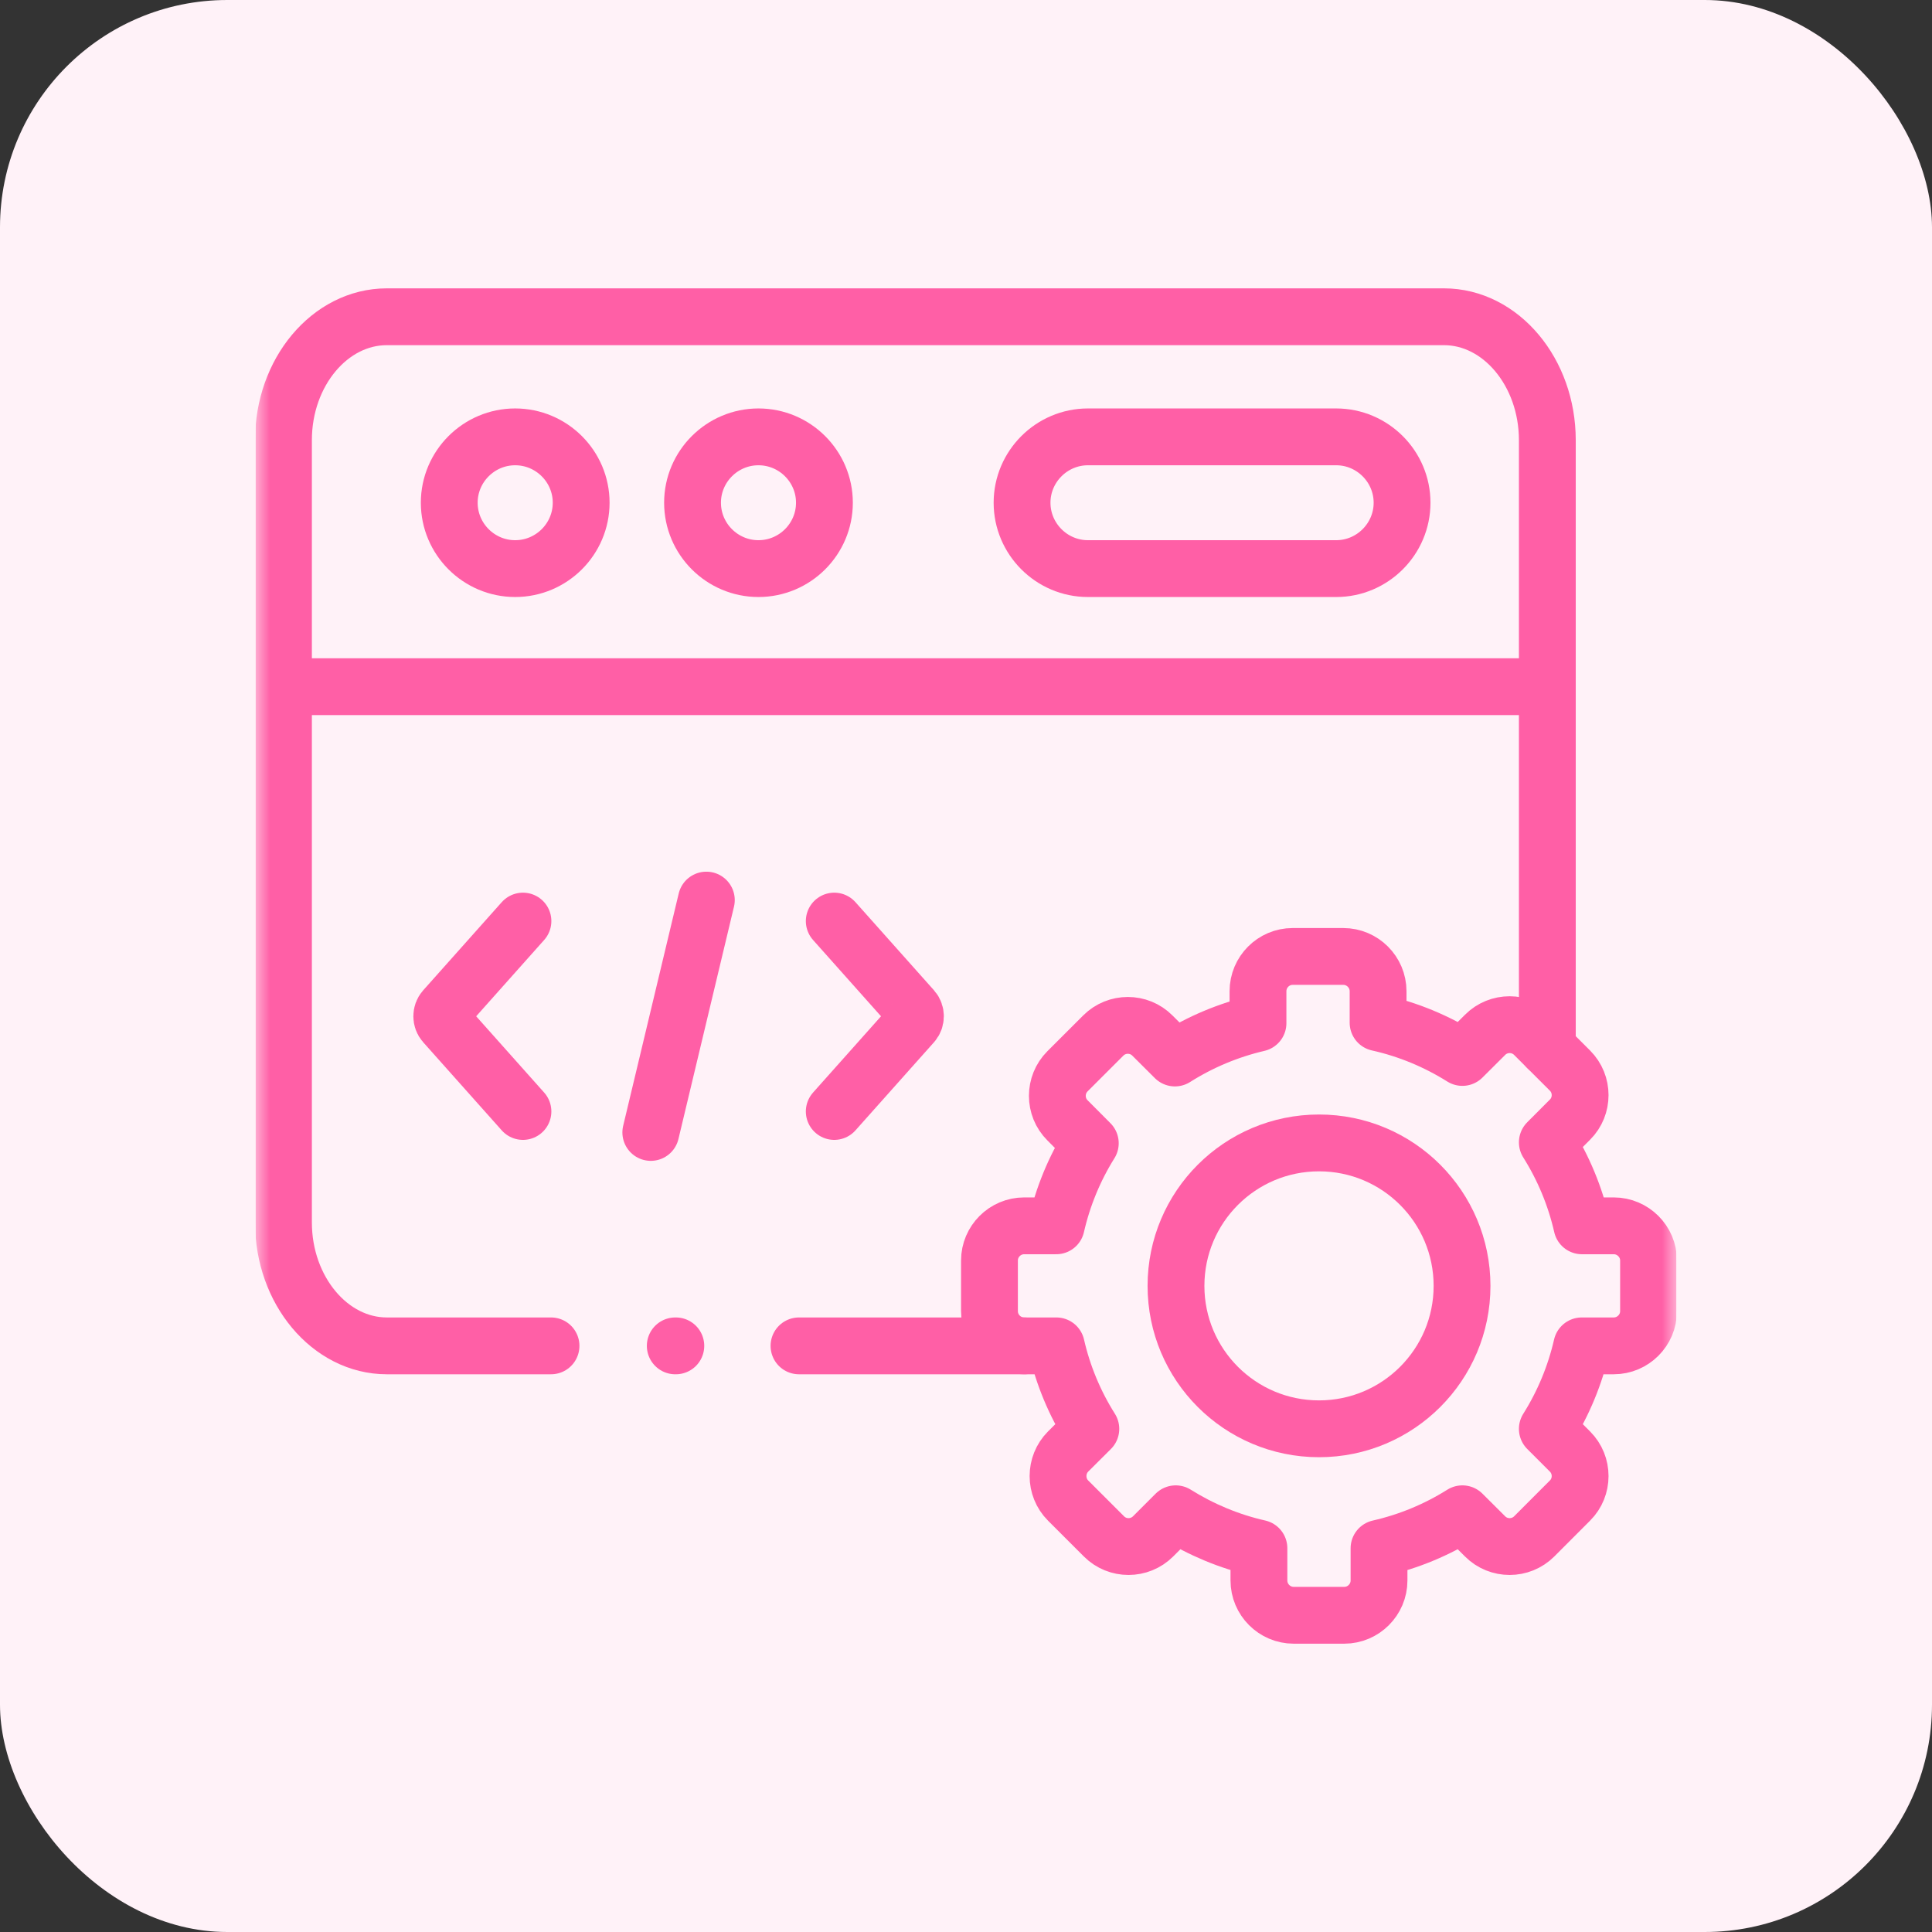<svg width="68" height="68" viewBox="0 0 68 68" fill="none" xmlns="http://www.w3.org/2000/svg">
<rect x="0" y="0" width="68" height="68" fill="#333333" stroke="none"/>
<rect width="68" height="68" rx="8" fill="#FFF2F8"/>
<g clip-path="url(#clip0_671_841)">
<mask id="mask0_671_841" style="mask-type:luminance" maskUnits="userSpaceOnUse" x="9" y="9" width="50" height="50">
<path d="M9 9H59V59H9V9Z" fill="white"/>
</mask>
<g mask="url(#mask0_671_841)">
<path d="M9.977 24.169H54.461" stroke="#FF5FA6" stroke-width="2" stroke-miterlimit="10" stroke-linecap="round" stroke-linejoin="round"/>
<path d="M18.132 20.013C19.411 20.013 20.455 18.973 20.455 17.694C20.455 16.416 19.411 15.376 18.132 15.376C16.856 15.376 15.812 16.416 15.812 17.694C15.812 18.973 16.856 20.013 18.132 20.013Z" stroke="#FF5FA6" stroke-width="2" stroke-miterlimit="10" stroke-linecap="round" stroke-linejoin="round"/>
<path d="M38.292 15.376H47.029C48.305 15.376 49.348 16.419 49.348 17.694C49.348 18.97 48.305 20.013 47.029 20.013H38.292C37.016 20.013 35.973 18.97 35.973 17.694C35.973 16.419 37.016 15.376 38.292 15.376Z" stroke="#FF5FA6" stroke-width="2" stroke-miterlimit="10" stroke-linecap="round" stroke-linejoin="round"/>
<path d="M26.695 20.013C27.974 20.013 29.017 18.973 29.017 17.694C29.017 16.416 27.974 15.376 26.695 15.376C25.419 15.376 24.375 16.416 24.375 17.694C24.375 18.973 25.419 20.013 26.695 20.013Z" stroke="#FF5FA6" stroke-width="2" stroke-miterlimit="10" stroke-linecap="round" stroke-linejoin="round"/>
<path d="M24.861 31.68L22.906 39.858" stroke="#FF5FA6" stroke-width="2" stroke-miterlimit="10" stroke-linecap="round" stroke-linejoin="round"/>
<path d="M29.363 39.12L32.129 36.016C32.25 35.88 32.25 35.659 32.129 35.523L29.363 32.419" stroke="#FF5FA6" stroke-width="2" stroke-miterlimit="10" stroke-linecap="round" stroke-linejoin="round"/>
<path d="M18.406 39.12L15.64 36.016C15.518 35.88 15.518 35.659 15.64 35.523L18.406 32.419" stroke="#FF5FA6" stroke-width="2" stroke-miterlimit="10" stroke-linecap="round" stroke-linejoin="round"/>
<path d="M48.504 35.996C49.572 36.234 50.572 36.655 51.471 37.219L52.271 36.422C52.745 35.946 53.522 35.946 53.998 36.422L55.258 37.681C55.734 38.157 55.734 38.934 55.258 39.408L54.461 40.207C55.03 41.111 55.442 42.104 55.679 43.145H56.8C57.472 43.145 58.023 43.696 58.023 44.365V46.15C58.023 46.819 57.472 47.37 56.8 47.37H55.673C55.436 48.405 55.026 49.393 54.461 50.292L55.258 51.089C55.734 51.564 55.734 52.342 55.258 52.815L53.998 54.077C53.522 54.552 52.745 54.552 52.271 54.077L51.471 53.28C50.569 53.847 49.577 54.258 48.537 54.494V55.629C48.537 56.301 47.986 56.852 47.316 56.852H45.531C44.861 56.852 44.31 56.301 44.31 55.629V54.492C43.258 54.254 42.27 53.836 41.381 53.28L40.584 54.077C40.108 54.552 39.33 54.552 38.857 54.077L37.594 52.815C37.121 52.342 37.121 51.564 37.594 51.089L38.394 50.292C37.827 49.394 37.416 48.406 37.179 47.37H36.047C35.374 47.37 34.826 46.819 34.826 46.15V44.365C34.826 43.696 35.374 43.145 36.047 43.145H37.176C37.411 42.116 37.816 41.133 38.375 40.238L37.572 39.432C37.096 38.959 37.096 38.182 37.572 37.706L38.832 36.447C39.308 35.971 40.086 35.971 40.559 36.447L41.353 37.238C42.252 36.669 43.241 36.255 44.277 36.013V34.887C44.277 34.214 44.825 33.664 45.497 33.664H47.28C47.953 33.664 48.504 34.214 48.504 34.887V35.996Z" stroke="#FF5FA6" stroke-width="2" stroke-miterlimit="10" stroke-linecap="round" stroke-linejoin="round"/>
<path d="M46.426 40.227C49.205 40.227 51.459 42.479 51.459 45.259C51.459 48.037 49.205 50.289 46.426 50.289C43.644 50.289 41.391 48.037 41.391 45.259C41.391 42.479 43.644 40.227 46.426 40.227Z" stroke="#FF5FA6" stroke-width="2" stroke-miterlimit="10" stroke-linecap="round" stroke-linejoin="round"/>
<path d="M19.394 47.37H13.614C11.615 47.37 9.977 45.414 9.977 43.026V15.492C9.977 13.102 11.613 11.149 13.614 11.149H50.823C52.825 11.149 54.461 13.105 54.461 15.492V36.884M36.047 47.37H28.122" stroke="#FF5FA6" stroke-width="2" stroke-miterlimit="10" stroke-linecap="round" stroke-linejoin="round"/>
<path d="M23.767 47.37H23.787" stroke="#FF5FA6" stroke-width="2" stroke-miterlimit="10" stroke-linecap="round" stroke-linejoin="round"/>
</g>
</g>
<defs>
<clipPath id="clip0_671_841">
<rect width="50" height="50" fill="white" transform="translate(9 9)"/>
</clipPath>
</defs>
</svg>
